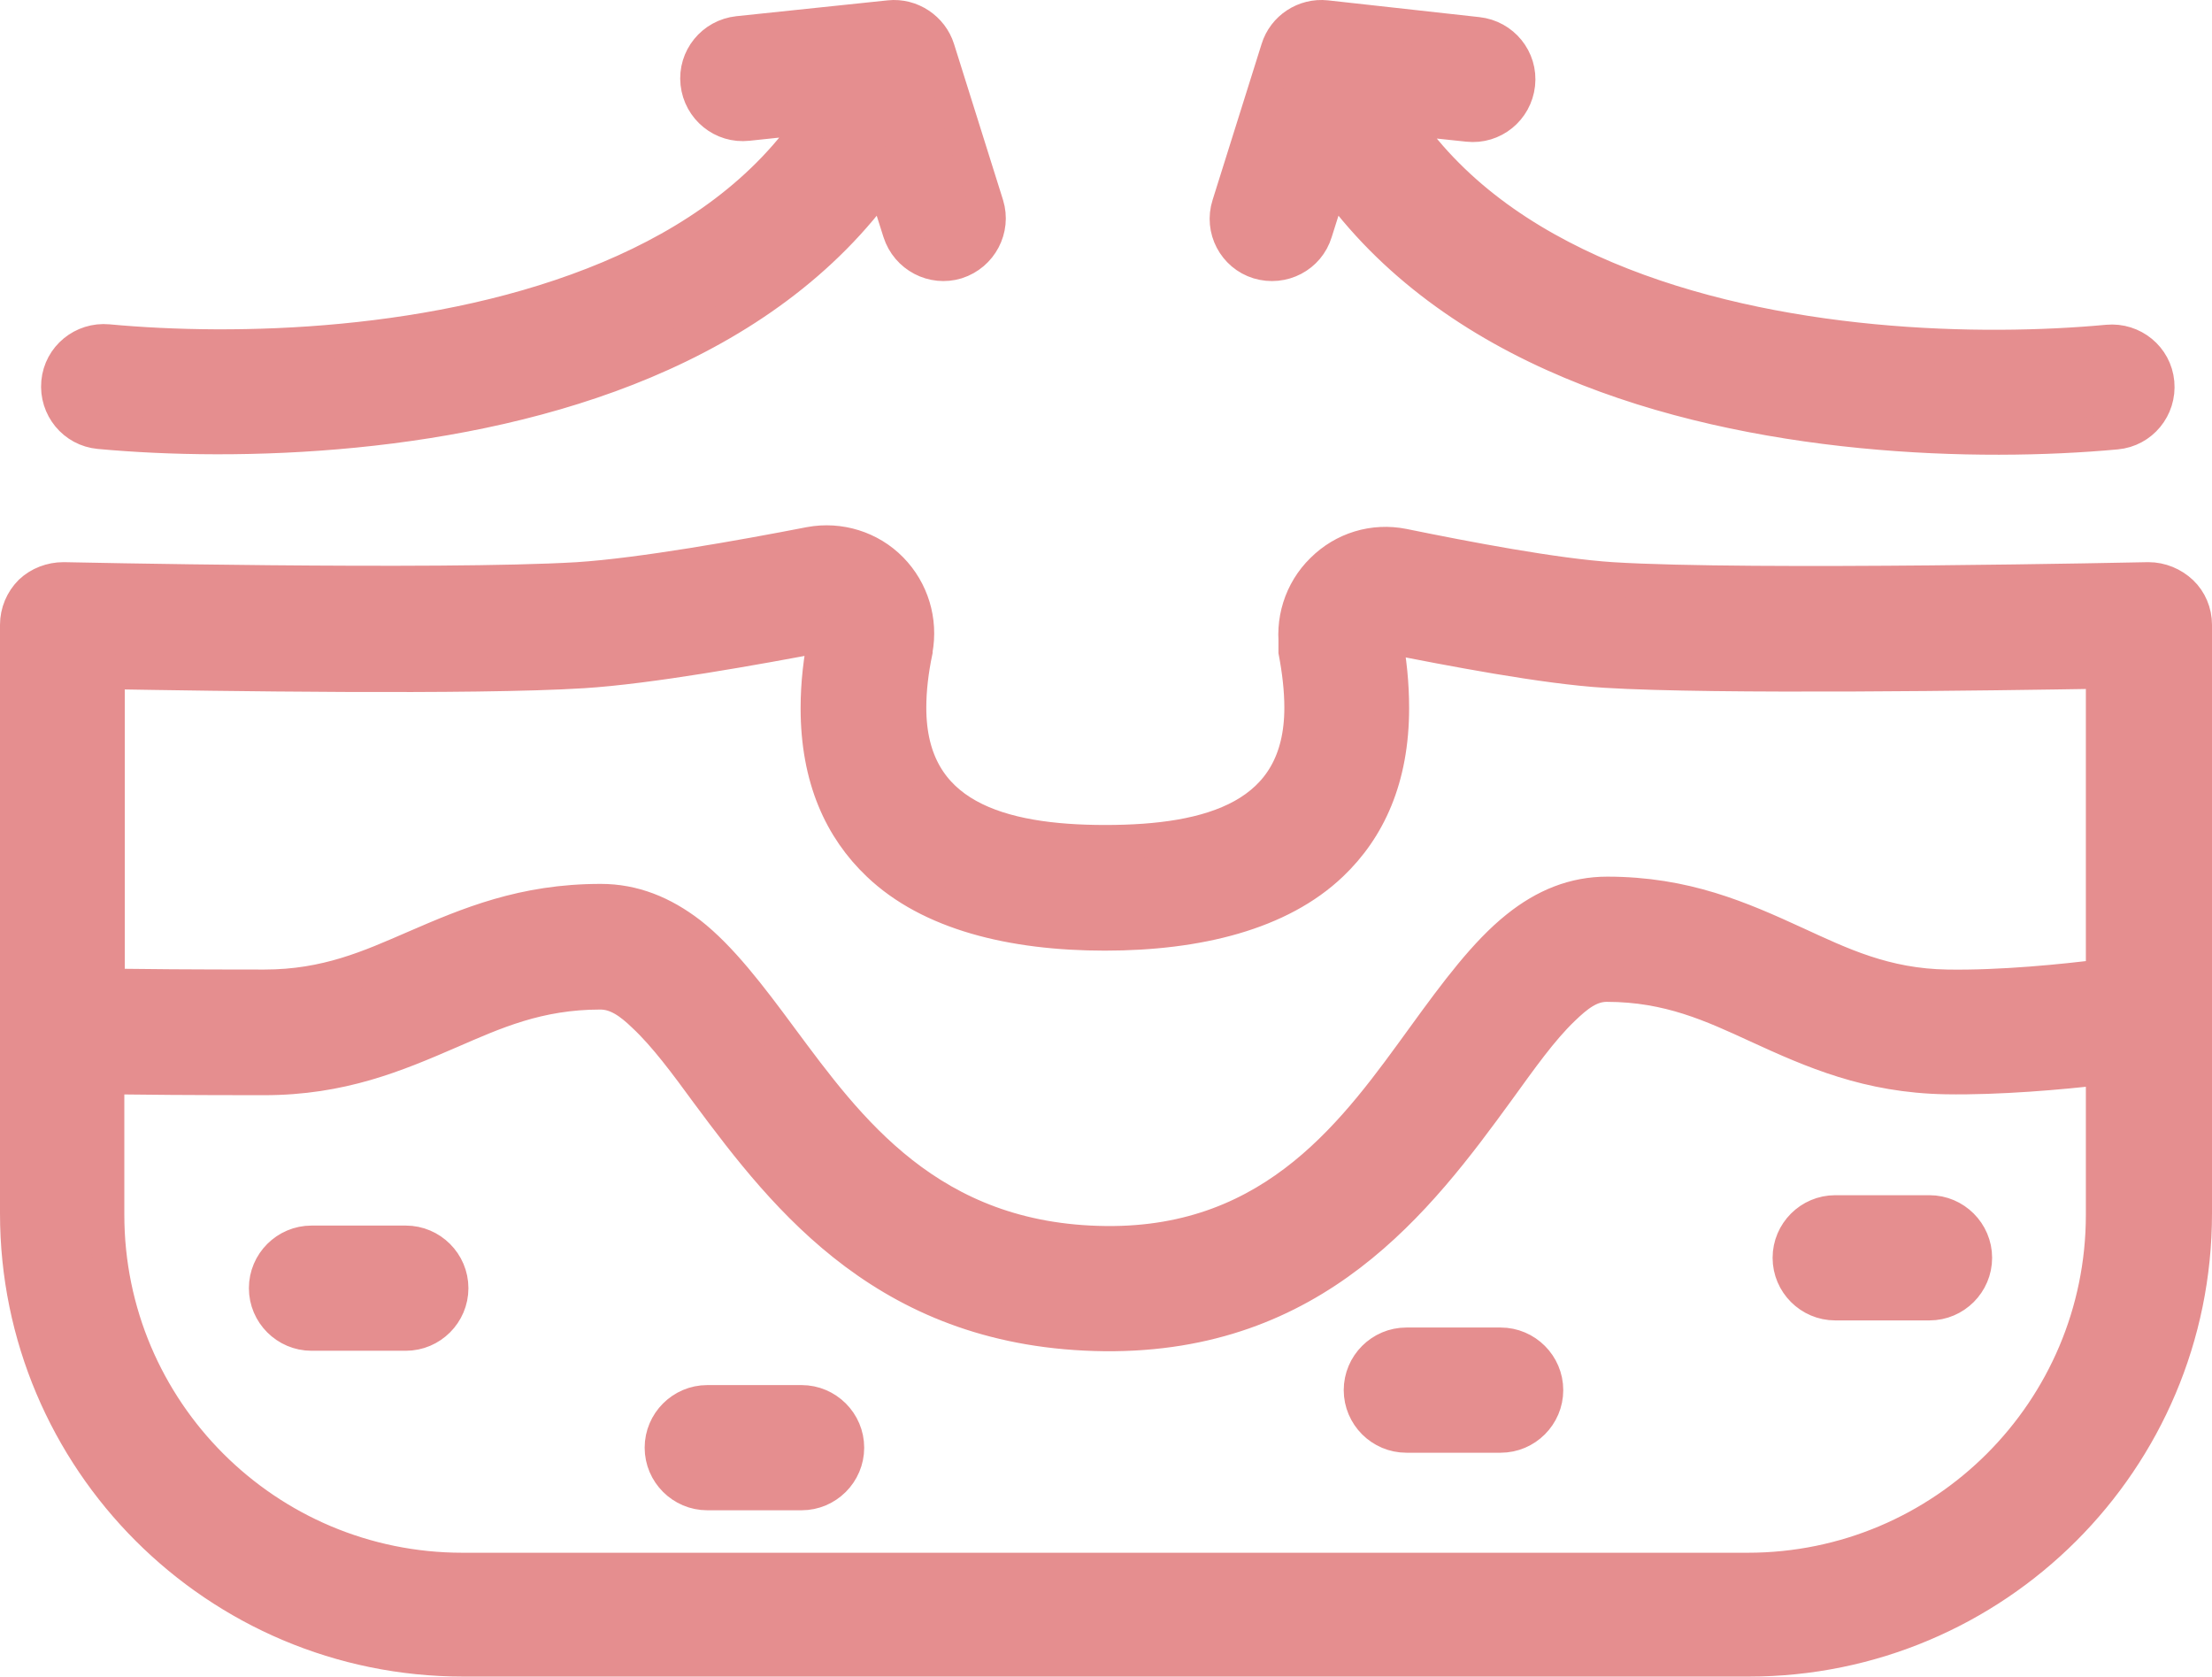 <svg width="256" height="194" viewBox="0 0 256 194" fill="none" xmlns="http://www.w3.org/2000/svg">
<path fill-rule="evenodd" clip-rule="evenodd" d="M149.958 75.333C149.958 75.333 149.958 75.333 149.958 75.385C150.377 77.588 150.64 79.79 150.64 81.887C150.64 94.576 140.094 97.46 127.921 97.46C115.749 97.46 105.203 94.524 105.203 81.887C105.203 79.79 105.465 77.588 105.938 75.333C105.938 75.333 105.938 75.281 105.938 75.228C106.567 71.82 105.518 68.359 103.104 65.895C100.691 63.43 97.175 62.329 93.765 62.958C85.948 64.479 74.195 66.576 66.85 67.048C51.004 67.992 7.352 67.048 7.352 67.048C5.935 67.048 4.571 67.573 3.574 68.516C2.577 69.513 2 70.876 2 72.292V140.404C2 168.876 25.086 192 53.628 192H202.372C230.862 192 254 168.929 254 140.404V72.292C254 70.876 253.423 69.513 252.426 68.569C251.429 67.625 250.065 67.048 248.648 67.048C248.648 67.048 202.425 68.044 186.58 67.048C179.969 66.629 169.58 64.636 162.392 63.168C158.982 62.486 155.519 63.535 153.053 65.999C150.587 68.412 149.485 71.925 150.115 75.333H149.958ZM243.402 123.52C238.47 124.097 231.334 124.726 225.195 124.621C216.224 124.464 209.823 121.633 203.422 118.696C198.28 116.337 193.19 113.925 185.95 113.925C184.009 113.925 182.487 115.131 180.861 116.704C178.342 119.116 175.981 122.472 173.358 126.09C164.019 138.936 152.109 154.562 127.869 154.352C102.999 154.09 91.142 138.884 81.96 126.509C79.389 122.996 77.028 119.797 74.562 117.49C72.988 115.97 71.414 114.816 69.473 114.816C62.232 114.816 57.196 117.123 52.106 119.326C45.81 122.052 39.514 124.726 30.542 124.726C22.2 124.726 16.219 124.674 12.389 124.621V140.562C12.389 163.266 30.805 181.67 53.523 181.67H202.267C224.986 181.67 243.402 163.266 243.402 140.562V123.625V123.52ZM81.855 172.756H92.768C95.654 172.756 98.015 170.397 98.015 167.513C98.015 164.629 95.654 162.27 92.768 162.27H81.855C78.969 162.27 76.608 164.629 76.608 167.513C76.608 170.397 78.969 172.756 81.855 172.756ZM162.76 166.097H173.673C176.558 166.097 178.919 163.738 178.919 160.854C178.919 157.97 176.558 155.61 173.673 155.61H162.76C159.874 155.61 157.513 157.97 157.513 160.854C157.513 163.738 159.874 166.097 162.76 166.097ZM36.051 154.299H46.964C49.85 154.299 52.211 151.94 52.211 149.056C52.211 146.172 49.85 143.813 46.964 143.813H36.051C33.166 143.813 30.805 146.172 30.805 149.056C30.805 151.94 33.166 154.299 36.051 154.299ZM212.393 150.786H223.307C226.192 150.786 228.553 148.427 228.553 145.543C228.553 142.659 226.192 140.299 223.307 140.299H212.393C209.508 140.299 207.147 142.659 207.147 145.543C207.147 148.427 209.508 150.786 212.393 150.786ZM243.402 112.981V77.692C230.652 77.902 198.542 78.374 185.793 77.588C178.814 77.168 167.849 75.071 160.241 73.55C160.818 76.434 161.081 79.213 161.081 81.94C161.081 90.067 158.352 95.887 154.05 99.977C148.121 105.64 138.625 108 127.869 108C117.113 108 107.616 105.64 101.688 99.977C97.385 95.887 94.657 90.067 94.657 81.94C94.657 79.161 94.972 76.224 95.602 73.393C87.364 74.966 75.087 77.168 67.427 77.64C54.782 78.427 24.718 77.955 12.441 77.745V114.082C16.219 114.135 22.2 114.187 30.595 114.187C37.835 114.187 42.872 111.88 47.961 109.678C54.257 106.951 60.553 104.277 69.525 104.277C73.303 104.277 76.661 105.64 79.809 108.052C83.377 110.831 86.734 115.236 90.407 120.217C98.015 130.442 107.459 143.655 127.974 143.865C147.806 144.075 157.198 130.494 164.858 119.955C168.583 114.816 171.994 110.254 175.614 107.37C178.814 104.801 182.225 103.438 186.002 103.438C195.027 103.438 201.428 106.269 207.829 109.206C212.971 111.565 218.112 114.082 225.353 114.187C231.596 114.292 238.889 113.558 243.402 112.981ZM94.447 13.512C88.728 22.217 80.124 28.142 70.522 32.179C50.899 40.411 27.132 40.883 12.493 39.52C9.608 39.258 7.037 41.355 6.775 44.239C6.512 47.123 8.611 49.692 11.497 49.955C27.394 51.423 53.261 50.794 74.562 41.827C85.528 37.213 95.339 30.396 102.212 20.696L104.154 26.831C105.046 29.61 107.984 31.131 110.712 30.292C113.493 29.4 115.014 26.464 114.175 23.737L108.508 5.7C107.774 3.34 105.413 1.767 102.947 2.029L85.423 3.864C82.537 4.179 80.439 6.748 80.753 9.632C81.068 12.516 83.639 14.614 86.525 14.299L94.447 13.46V13.512ZM154.207 20.748C161.081 30.449 170.839 37.265 181.858 41.88C203.159 50.846 229.026 51.475 244.923 50.007C247.809 49.745 249.908 47.175 249.645 44.292C249.383 41.408 246.812 39.31 243.926 39.572C229.288 40.936 205.468 40.464 185.898 32.232C176.296 28.194 167.691 22.269 161.973 13.565L169.895 14.404C172.781 14.719 175.352 12.621 175.666 9.737C175.981 6.853 173.883 4.284 170.997 3.969L153.473 2.029C151.007 1.767 148.646 3.288 147.911 5.7L142.245 23.737C141.353 26.516 142.927 29.453 145.655 30.292C148.436 31.131 151.374 29.61 152.214 26.831L154.155 20.696L154.207 20.748Z" fill="#E58E8F" stroke="#E58E8F" stroke-width="4"/>
</svg>
